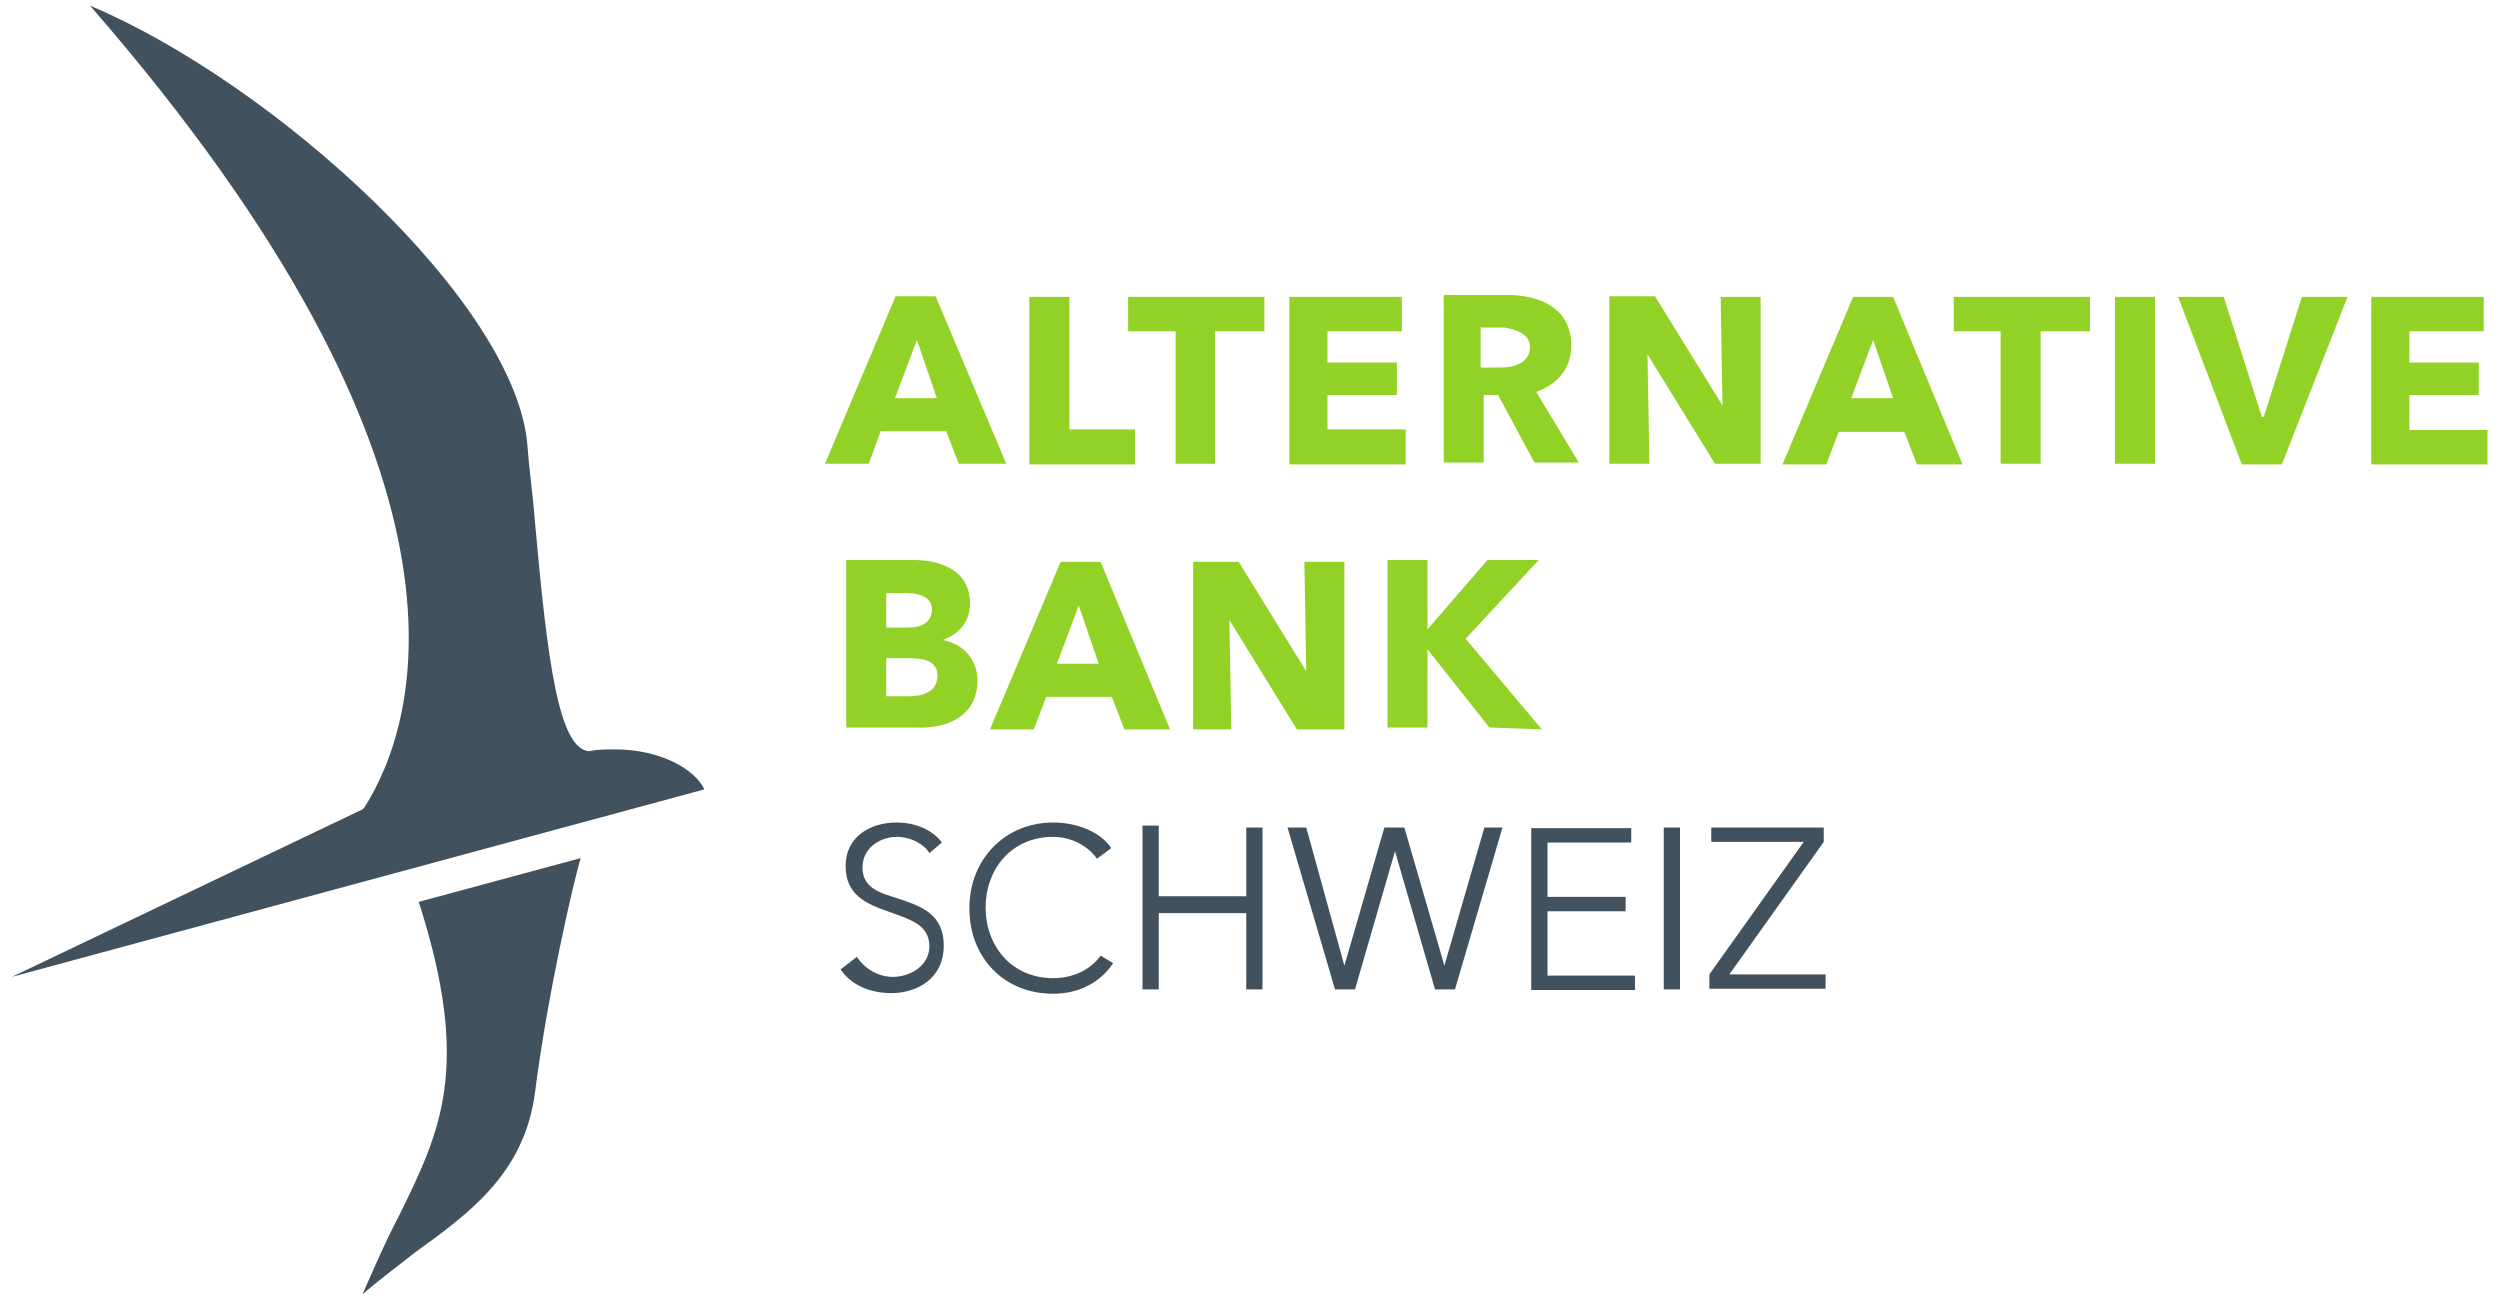 <?xml version="1.0" encoding="utf-8"?>
<!-- Generator: Adobe Illustrator 24.1.2, SVG Export Plug-In . SVG Version: 6.00 Build 0)  -->
<svg version="1.1" id="alternative_bank_schweiz" xmlns="http://www.w3.org/2000/svg" xmlns:xlink="http://www.w3.org/1999/xlink"
	 x="0px" y="0px" viewBox="0 0 400 208.1" enable-background="new 0 0 400 208.1" xml:space="preserve">
<path id="color_grey" fill="#41525E" d="M168.5,156.5c-6.7,0-10.8-5.2-10.8-11.3s4.1-11.3,10.8-11.3c3.2,0,5.8,1.7,7,3.5l2.3-1.7
	c-1.7-2.6-5.5-4.1-9.3-4.1c-7.6,0-13.4,5.8-13.4,13.7s5.5,13.7,13.4,13.7c4.7,0,7.9-2.3,9.6-4.9l-2-1.2
	C174.3,155.4,171.4,156.5,168.5,156.5z M143.5,143.7c-2.9-0.9-5.5-1.7-5.5-4.9c0-3.2,2.9-4.9,5.5-4.9c2.3,0,4.4,1.2,5.2,2.6l2-1.7
	c-1.2-1.7-3.8-3.2-7.3-3.2c-3.8,0-8.1,2-8.1,7c0,4.7,3.5,6.1,7,7.3c3.2,1.2,6.4,2,6.4,5.5c0,3.2-3.2,4.9-5.8,4.9
	c-2.6,0-4.7-1.5-5.8-3.2l-2.6,2c1.7,2.6,4.9,3.8,8.1,3.8c4.1,0,8.4-2.3,8.4-7.6S147,144.9,143.5,143.7z M63.8,194.6
	c-2,3.8-3.8,7.9-5.8,12.5c2.6-2.3,5.5-4.4,8.4-6.7c8.4-6.1,17.5-12.5,19.2-25.6c2-15.7,6.1-33.4,7.3-37.5l-25.9,7
	C75.5,170.8,70.5,181,63.8,194.6z M199.4,143.4h-14v-11.3h-2.6v26.2h2.6v-12.2h14v12.2h2.6v-25.9h-2.6V143.4z M98.4,119.9
	c-1.5,0-2.9,0-4.1,0.3c-4.9-0.3-6.7-14.3-8.7-36.6c-0.3-4.1-0.9-8.1-1.2-12.2C82.7,48.6,44,13.4,14.4,0.9
	C79.5,75.7,67,115.5,58.3,129.2l-0.3,0.3c0,0,0,0-56.1,26.8l110.8-30C111.2,123.1,105.7,119.9,98.4,119.9z M231.1,154.5l-6.4-22.1
	h-3.2l-6.4,22.1l-6.1-22.1H206l7.6,25.9h3.2l6.4-22.1l6.4,22.1h3.2l7.6-25.9h-2.9L231.1,154.5z M276.7,155.9l15.1-21.2v-2.3h-18v2.3
	h14.8l-15.1,21.2v2.3h18.6v-2.3H276.7z M266.2,158.3h2.6v-25.9h-2.6V158.3z M247.6,145.8h12.5v-2.3h-12.5v-8.7H261v-2.3h-16v25.9
	h16.6v-2.3h-14C247.6,155.9,247.6,145.8,247.6,145.8z"/>
<path id="color_green" fill="#92D226" d="M150.8,102.4c2.6-0.9,4.4-2.9,4.4-5.8c0-5.5-4.9-7-9-7h-10.8v26.8h10.8
	c5.2,0.3,10.2-1.7,10.2-7.6C156.3,105.3,154,103,150.8,102.4z M141.8,94.9h3.2c2.6,0,4.1,0.9,4.1,2.6c0,2-1.5,2.9-3.8,2.9h-3.5V94.9
	z M145.3,111.4h-3.5v-6.1h3.5c2.9,0,4.7,0.6,4.7,2.9C149.9,110.9,147.3,111.4,145.3,111.4z M224.9,68.7h-12.5v-5.5h11.1v-5.2h-11.1
	V53h11.9v-5.5h-18v26.8h18.6V68.7z M169.7,89.9l-11.3,26.8h7l2-5.2h10.5l2,5.2h7.3l-11.1-26.8H169.7z M169.1,106.2l3.5-9.3l3.2,9.3
	H169.1z M181.6,68.7h-10.5V47.5h-6.4v26.8h16.9V68.7z M140.9,69h10.5l2,5.2h7.6l-11.3-26.8h-6.4l-11.3,26.8h7L140.9,69z M146.7,54.4
	l3.2,9.3h-6.7L146.7,54.4z M312.5,53h7.6v21.2h6.4V53h7.9v-5.5h-21.8V53z M338.4,74.2h6.4V47.5h-6.4V74.2z M296.5,47.5l-11.3,26.8h7
	l2-5.2h10.5l2,5.2h7.3l-11.1-26.8H296.5z M296.2,63.7l3.5-9.3l3.2,9.3H296.2z M362.2,66.7h-0.3l-6.1-19.2h-7.3l10.2,26.8h6.4
	l10.5-26.8h-7.3L362.2,66.7z M385.5,68.7v-5.5h11.1v-5.2h-11.1V53h11.9v-5.5h-18v26.8H398v-5.5H385.5z M246.2,89.6H238l-9.6,11.1
	V89.6H222v26.8h6.4v-12.5l9.9,12.5l8.4,0.3l-12.2-14.5L246.2,89.6z M194.4,74.2V53h7.9v-5.5h-21.8V53h7.6v21.2H194.4z M209,107.4
	l-10.8-17.5h-7.3v26.8h6.1l-0.3-17.5l10.8,17.5h7.6V89.9h-6.4L209,107.4z M251.4,55.3c0-6.1-5.2-8.1-10.2-8.1h-10.2v26.8h6.4V63.2
	h2.3l5.8,10.8h7.1l-6.8-11.3C249.4,61.4,251.4,58.8,251.4,55.3z M240.1,58.8h-3.2v-6.4h3.8c1.7,0.3,4.1,0.9,4.1,3.2
	C244.7,58.2,242.1,58.8,240.1,58.8z M275.6,64.9l-10.8-17.5h-7.3v26.8h6.4l-0.3-17.5l10.8,17.5h7.3V47.5h-6.4L275.6,64.9z"/>
</svg>
